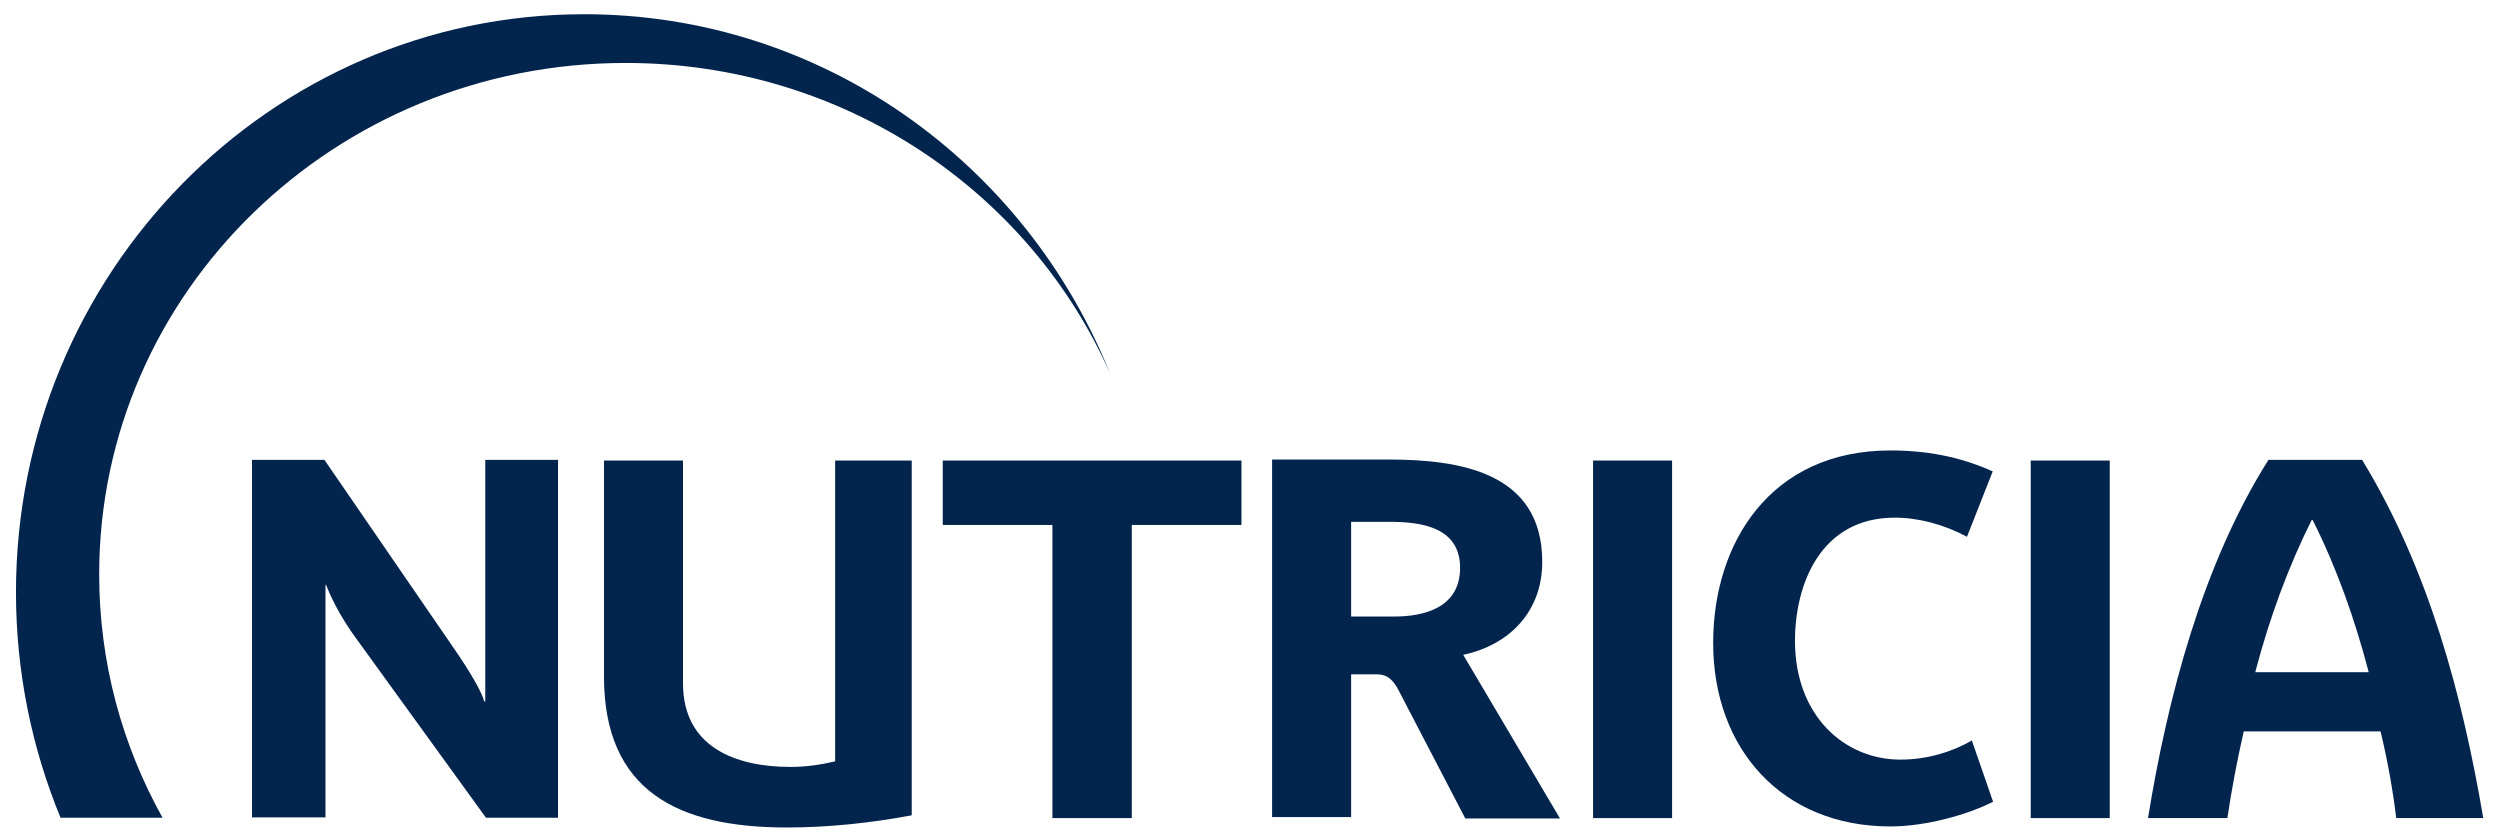 <svg width="147" height="49" viewBox="0 0 147 49" fill="none" xmlns="http://www.w3.org/2000/svg">
<path d="M66.549 48.104V30.867H72.998V27.08H55.434V30.867H61.882V48.104H66.549Z" fill="#03254D"/>
<path d="M19.179 34.409C19.363 34.88 19.916 36.169 21.001 37.623L28.575 48.083H32.812V27.039H28.534V41.246H28.473C28.35 40.734 27.674 39.526 26.528 37.889L19.076 27.039H14.818V48.063H19.138V34.388H19.179V34.409Z" fill="#03254D"/>
<path d="M119.406 27.08H124.053V48.104H119.406V27.08Z" fill="#03254D"/>
<path d="M133.386 27.039C129.496 33.201 127.449 41.041 126.303 48.104H130.97C131.216 46.446 131.543 44.706 131.932 43.007H139.977C140.387 44.706 140.694 46.425 140.899 48.104H146.016C144.788 40.898 142.823 33.487 138.892 27.039H133.386ZM132.608 39.526C133.447 36.333 134.553 33.324 135.924 30.581H135.986C137.378 33.344 138.463 36.394 139.281 39.526H132.608Z" fill="#03254D"/>
<path d="M111.42 30.437C112.771 30.437 114.286 30.826 115.658 31.563L117.173 27.715C115.658 27.039 113.754 26.486 111.154 26.486C104.092 26.486 100.734 31.932 100.734 37.807C100.734 44.01 104.767 48.595 111.154 48.595C113.201 48.595 115.678 47.919 117.193 47.142L115.944 43.539C114.9 44.153 113.406 44.665 111.748 44.665C108.431 44.665 105.545 42.065 105.545 37.684C105.545 34.368 107.039 30.437 111.42 30.437Z" fill="#03254D"/>
<path d="M35.514 27.08V39.772C35.514 46.507 39.853 48.657 46.261 48.657C48.738 48.657 51.194 48.39 53.61 47.94V27.08H49.106V44.767C48.247 44.972 47.366 45.095 46.486 45.095C43.211 45.095 40.161 43.907 40.161 40.182V27.08H35.514Z" fill="#03254D"/>
<path d="M93.672 27.08H98.319V48.104H93.672V27.08Z" fill="#03254D"/>
<path d="M90.684 33.038C90.684 27.736 85.792 27.02 81.616 27.02H74.799V48.043H79.446V39.65H80.899C81.37 39.65 81.82 39.732 82.291 40.694L86.16 48.125H91.728L86.037 38.504C88.801 37.91 90.684 35.924 90.684 33.038ZM81.984 36.252H79.446V30.684H81.718C83.56 30.684 85.853 30.991 85.853 33.386C85.853 35.72 83.765 36.252 81.984 36.252Z" fill="#03254D"/>
<path d="M9.558 48.083C7.183 43.825 5.832 38.953 5.832 33.774C5.832 17.172 19.691 3.702 36.784 3.702C49.579 3.702 60.551 11.235 65.28 21.983C60.306 9.577 48.33 0.836 34.348 0.836C15.904 0.836 0.939 16.066 0.939 34.838C0.939 39.526 1.881 44.009 3.56 48.083H9.558Z" fill="#03254D"/>
</svg>
